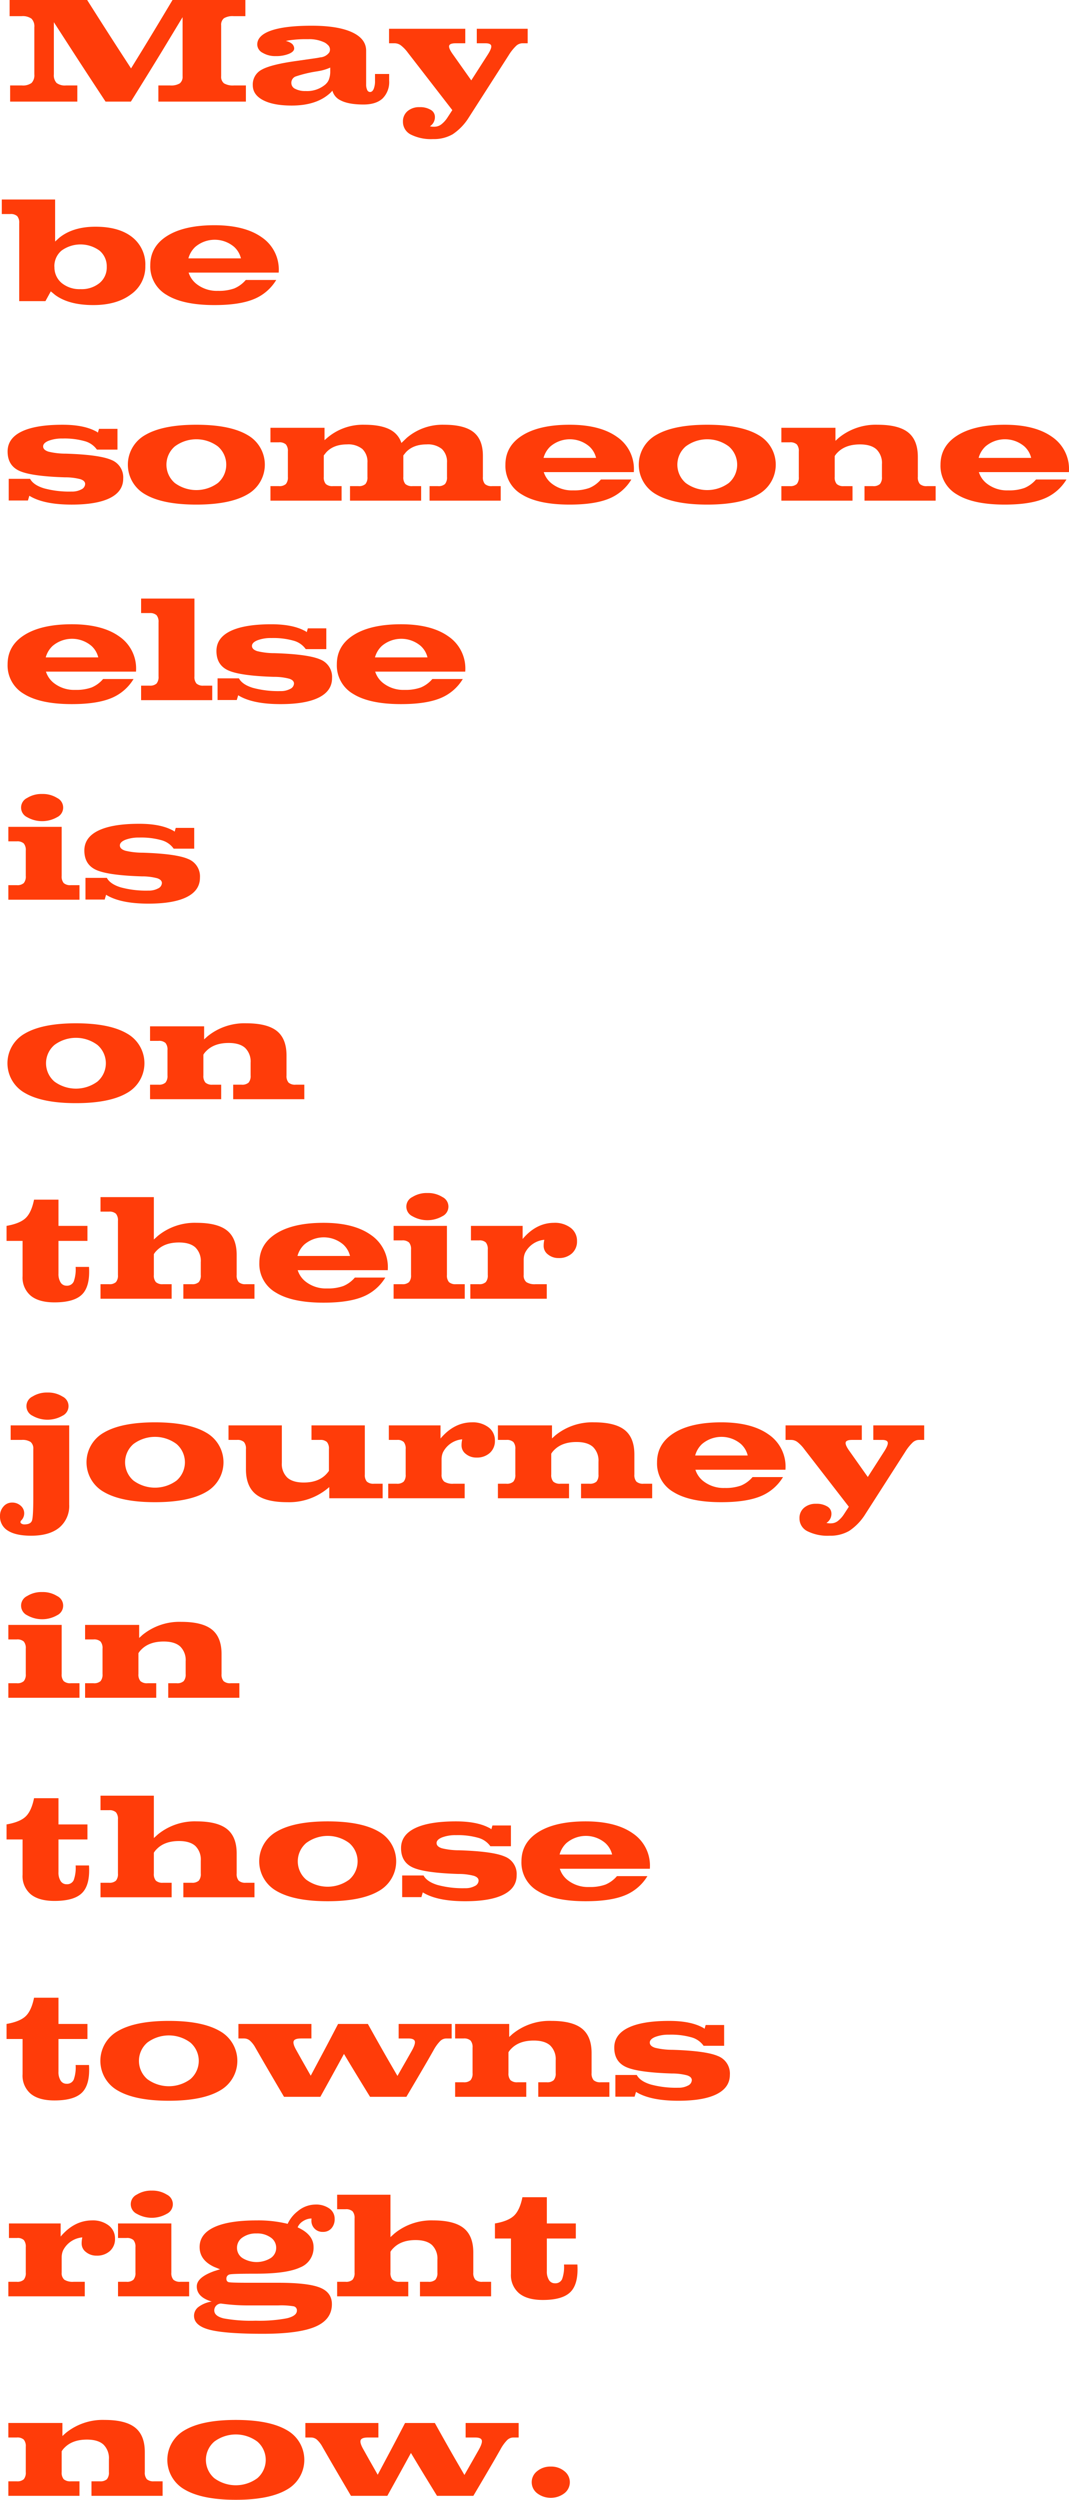 <svg id="レイヤー_1" data-name="レイヤー 1" xmlns="http://www.w3.org/2000/svg" viewBox="0 0 364.373 851.979"><defs><style>.cls-1{fill:#ff3c09;}</style></defs><title>txt_06</title><path class="cls-1" d="M135.395-29.547a3.851,3.851,0,0,0,.927,2.933,4.695,4.695,0,0,0,3.187.851h3.885v5.51H120.49v-5.51H124.502a4.946,4.946,0,0,0,3.288-.851,3.788,3.788,0,0,0,.952-2.933V-45.594a3.731,3.731,0,0,0-.978-2.933,5.158,5.158,0,0,0-3.364-.851H120.312v-5.51h26.432q6.381,10.08,11.085,17.342l3.89,5.992h-.028l3.658-5.941q4.446-7.261,10.493-17.393h24.832v5.51h-4.012a5.681,5.681,0,0,0-3.288.711,2.851,2.851,0,0,0-.952,2.438v17.316a2.815,2.815,0,0,0,.978,2.438,5.928,5.928,0,0,0,3.364.711h4.088v5.51h-29.834v-5.51h4.012a5.677,5.677,0,0,0,3.288-.711,2.85,2.85,0,0,0,.952-2.438v-20.084H179.249L172.325-37.545q-4.438,7.288-10.677,17.291h-8.633q-6.574-9.979-11.271-17.24l-6.346-9.826h-.005Z" transform="translate(-117.037 54.887)"/><path class="cls-1" d="M216.449-18.909q-6.221,0-9.737-1.841-3.517-1.841-3.517-5.116a5.672,5.672,0,0,1,3.06-5.281q3.059-1.726,11.489-2.92l7.389-1.066,1.092-.203a4.132,4.132,0,0,0,3.047-1.688,2.101,2.101,0,0,0-.584-2.628,4.05,4.05,0,0,0-1.143-.812,12.008,12.008,0,0,0-5.535-1.066,38.825,38.825,0,0,0-6.881.457l-.686.178a4.278,4.278,0,0,1,1.727.66,2.203,2.203,0,0,1,1.143,1.854q0,1.092-1.828,1.854a11.629,11.629,0,0,1-4.469.762,8.341,8.341,0,0,1-4.469-1.13,3.259,3.259,0,0,1-1.828-2.78q0-3.148,4.735-4.799,4.734-1.65,13.825-1.65,8.912,0,13.736,2.222,4.824,2.222,4.824,6.31V-26.145a4.273,4.273,0,0,0,.355,1.917,1.075,1.075,0,0,0,.965.698q.787,0,1.244-1.028a7.125,7.125,0,0,0,.457-2.831v-2.285h4.824v2.285a7.85,7.85,0,0,1-2.234,6.056q-2.235,2.069-6.525,2.069-5.256,0-7.998-1.523a5.087,5.087,0,0,1-2.59-3.199,9.134,9.134,0,0,1-1.422,1.371Q224.371-18.909,216.449-18.909Zm13.152-11.426v-1.523a15.724,15.724,0,0,1-3.656,1.143l-.863.152a42.882,42.882,0,0,0-7.338,1.765,2.302,2.302,0,0,0-1.396,2.272,2.185,2.185,0,0,0,1.333,1.93,7.256,7.256,0,0,0,3.517.736A9.619,9.619,0,0,0,228.002-26.145l.457-.482a4.011,4.011,0,0,0,.812-1.574A7.357,7.357,0,0,0,229.602-30.334Z" transform="translate(-117.037 54.887)"/><path class="cls-1" d="M290.419-36.047,276.835-14.846A18.775,18.775,0,0,1,271.346-9.133,12.736,12.736,0,0,1,264.667-7.483a15.349,15.349,0,0,1-7.604-1.548,4.832,4.832,0,0,1-2.679-4.389,4.523,4.523,0,0,1,1.562-3.59,6.061,6.061,0,0,1,4.126-1.358,6.926,6.926,0,0,1,3.771.914,2.757,2.757,0,0,1,1.435,2.41,3.656,3.656,0,0,1-1.447,3.019l-.254.178a5.412,5.412,0,0,0,1.498.152,3.931,3.931,0,0,0,2.298-.736,9.342,9.342,0,0,0,2.196-2.41l1.636-2.512v-.007l-15.188-19.627a12.352,12.352,0,0,0-2.349-2.438,3.574,3.574,0,0,0-2.095-.711H249.642v-4.951h25.99v4.951h-3.326q-2.005,0-2.184.889-.177.889,1.396,3.047l6.157,8.709h-.006l5.384-8.404q1.548-2.336,1.435-3.288-.114-.952-1.942-.952h-2.996v-4.951h17.344v4.951h-1.879a3.173,3.173,0,0,0-2.082.914A16.092,16.092,0,0,0,290.419-36.047Z" transform="translate(-117.037 54.887)"/><path class="cls-1" d="M123.588,21.212a3.466,3.466,0,0,0-.686-2.438,3.245,3.245,0,0,0-2.387-.711h-2.869V13.113h18.18V27.433l1.422-1.295q4.671-3.757,12.34-3.758,7.998,0,12.492,3.542a11.825,11.825,0,0,1,4.494,9.839,11.52,11.52,0,0,1-4.875,9.661q-4.875,3.669-12.873,3.669-8.303,0-13-3.453l-1.473-1.219-1.828,3.326h-8.938Zm20.922,22.445a9.641,9.641,0,0,0,6.462-2.082,6.871,6.871,0,0,0,2.45-5.51,6.933,6.933,0,0,0-2.463-5.535,11.007,11.007,0,0,0-12.937-.013,6.909,6.909,0,0,0-2.45,5.522h.025a6.933,6.933,0,0,0,2.463,5.535A9.59,9.59,0,0,0,144.51,43.658Z" transform="translate(-117.037 54.887)"/><path class="cls-1" d="M190.145,49.091q-10.715,0-16.301-3.466a11.19,11.19,0,0,1-5.586-10.118q0-6.398,5.802-10.017,5.801-3.618,16.085-3.618,10.308,0,16.11,4.113a13.228,13.228,0,0,1,5.802,11.426l-.025.609H181.334a8.014,8.014,0,0,0,2.564,3.783,11.153,11.153,0,0,0,7.439,2.438,15.436,15.436,0,0,0,5.548-.825,10.411,10.411,0,0,0,3.923-2.882h10.385a15.915,15.915,0,0,1-7.719,6.563Q198.573,49.092,190.145,49.091Zm9.014-15.92a7.739,7.739,0,0,0-2.311-3.91,10.221,10.221,0,0,0-13.279.025,8.356,8.356,0,0,0-2.311,3.885Z" transform="translate(-117.037 54.887)"/><path class="cls-1" d="M150.07,98.353a7.473,7.473,0,0,0-4.113-2.869,25.505,25.505,0,0,0-7.617-.914,12.656,12.656,0,0,0-4.723.762q-1.879.762-1.879,1.93,0,1.194,1.803,1.777a24.749,24.749,0,0,0,5.916.686q11.426.356,15.514,2.133a6.369,6.369,0,0,1,4.062,6.373q0,4.342-4.481,6.602-4.481,2.26-13.089,2.26-8.227,0-12.975-2.234a12.64,12.64,0,0,1-1.447-.787l-.482,1.625h-6.551v-7.389h7.287q1.143,2.133,4.748,3.237a32.992,32.992,0,0,0,9.42,1.104,6.63,6.63,0,0,0,3.288-.736,2.129,2.129,0,0,0,1.308-1.828q0-1.118-1.6-1.65a20.1,20.1,0,0,0-5.256-.635q-11.426-.356-15.514-2.184-4.062-1.828-4.062-6.627,0-4.469,4.773-6.792,4.774-2.323,13.939-2.323,7.059,0,11.172,2.133a3.078,3.078,0,0,1,.889.559l.381-1.295h6.297v7.084Z" transform="translate(-117.037 54.887)"/><path class="cls-1" d="M166.569,113.625a11.607,11.607,0,0,1,0-20.274q5.953-3.479,17.38-3.479,11.451,0,17.405,3.479a11.607,11.607,0,0,1,0,20.274q-5.955,3.466-17.405,3.466Q172.523,117.091,166.569,113.625ZM191.3,109.728a8.23,8.23,0,0,0,0-12.467,12.264,12.264,0,0,0-14.676,0,8.23,8.23,0,0,0,0,12.467,12.367,12.367,0,0,0,14.676,0Z" transform="translate(-117.037 54.887)"/><path class="cls-1" d="M215.161,107.646V99.013a3.466,3.466,0,0,0-.686-2.438,3.245,3.245,0,0,0-2.387-.711h-2.869V90.914h18.434v4.215l.914-.787a18.73,18.73,0,0,1,12.721-4.469q6.88,0,10.055,2.539a7.695,7.695,0,0,1,2.514,3.682l1.828-1.752a18.73,18.73,0,0,1,12.721-4.469q6.88,0,10.055,2.539,3.173,2.539,3.174,8.049V107.646a3.421,3.421,0,0,0,.698,2.438,3.334,3.334,0,0,0,2.425.711h2.945v4.951H263.454v-4.951h2.869a3.245,3.245,0,0,0,2.387-.711,3.466,3.466,0,0,0,.686-2.438v-4.799a6.012,6.012,0,0,0-1.739-4.71,7.6,7.6,0,0,0-5.218-1.562q-4.622,0-7.109,2.742l-.812,1.016v7.312a3.421,3.421,0,0,0,.698,2.438,3.334,3.334,0,0,0,2.425.711H260.585v4.951H236.337v-4.951h2.869a3.245,3.245,0,0,0,2.387-.711,3.466,3.466,0,0,0,.686-2.438v-4.799a6.012,6.012,0,0,0-1.739-4.71,7.6,7.6,0,0,0-5.218-1.562q-4.622,0-7.109,2.742l-.812,1.016v7.312a3.421,3.421,0,0,0,.698,2.438,3.334,3.334,0,0,0,2.425.711h2.945v4.951h-24.248v-4.951h2.869a3.245,3.245,0,0,0,2.387-.711A3.466,3.466,0,0,0,215.161,107.646Z" transform="translate(-117.037 54.887)"/><path class="cls-1" d="M311.195,117.091q-10.715,0-16.301-3.466a11.191,11.191,0,0,1-5.586-10.118q0-6.398,5.802-10.017,5.802-3.618,16.085-3.618,10.308,0,16.11,4.113a13.226,13.226,0,0,1,5.802,11.426l-.025.609H302.385a8.021,8.021,0,0,0,2.564,3.783,11.153,11.153,0,0,0,7.439,2.438,15.436,15.436,0,0,0,5.548-.825,10.412,10.412,0,0,0,3.923-2.882h10.385a15.915,15.915,0,0,1-7.719,6.563Q319.625,117.092,311.195,117.091Zm9.014-15.92a7.732,7.732,0,0,0-2.311-3.91,10.221,10.221,0,0,0-13.279.025,8.356,8.356,0,0,0-2.311,3.885Z" transform="translate(-117.037 54.887)"/><path class="cls-1" d="M340.719,113.625a11.607,11.607,0,0,1,0-20.274q5.955-3.479,17.38-3.479,11.451,0,17.405,3.479a11.607,11.607,0,0,1,0,20.274q-5.955,3.466-17.405,3.466Q346.673,117.091,340.719,113.625Zm24.73-3.897a8.23,8.23,0,0,0,0-12.467,12.264,12.264,0,0,0-14.676,0,8.23,8.23,0,0,0,0,12.467,12.367,12.367,0,0,0,14.676,0Z" transform="translate(-117.037 54.887)"/><path class="cls-1" d="M389.312,107.646V99.013a3.466,3.466,0,0,0-.686-2.438,3.245,3.245,0,0,0-2.387-.711h-2.869V90.914h18.434v4.443l1.117-1.016a19.931,19.931,0,0,1,13.254-4.469q7.134,0,10.423,2.628,3.287,2.628,3.288,8.341V107.646a3.421,3.421,0,0,0,.698,2.438,3.334,3.334,0,0,0,2.425.711h2.945v4.951h-24.248v-4.951h2.869a3.245,3.245,0,0,0,2.387-.711,3.466,3.466,0,0,0,.686-2.438v-4.316a6.49,6.49,0,0,0-1.866-5.065q-1.866-1.689-5.624-1.688-4.926,0-7.617,2.742a6.009,6.009,0,0,0-.99,1.244v7.084a3.421,3.421,0,0,0,.698,2.438,3.334,3.334,0,0,0,2.425.711h2.945v4.951h-24.248v-4.951h2.869a3.245,3.245,0,0,0,2.387-.711A3.466,3.466,0,0,0,389.312,107.646Z" transform="translate(-117.037 54.887)"/><path class="cls-1" d="M459.498,117.091q-10.715,0-16.301-3.466a11.19,11.19,0,0,1-5.586-10.118q0-6.398,5.802-10.017,5.801-3.618,16.085-3.618,10.308,0,16.11,4.113a13.228,13.228,0,0,1,5.802,11.426l-.025.609H450.688a8.014,8.014,0,0,0,2.564,3.783,11.153,11.153,0,0,0,7.439,2.438,15.436,15.436,0,0,0,5.548-.825,10.412,10.412,0,0,0,3.923-2.882h10.385a15.915,15.915,0,0,1-7.719,6.563Q467.927,117.092,459.498,117.091Zm9.014-15.92a7.739,7.739,0,0,0-2.311-3.91,10.221,10.221,0,0,0-13.279.025,8.356,8.356,0,0,0-2.311,3.885Z" transform="translate(-117.037 54.887)"/><path class="cls-1" d="M141.514,185.091q-10.715,0-16.301-3.466a11.191,11.191,0,0,1-5.586-10.118q0-6.398,5.802-10.017,5.802-3.618,16.085-3.618,10.308,0,16.11,4.113a13.226,13.226,0,0,1,5.802,11.426l-.025.609H132.703a8.021,8.021,0,0,0,2.564,3.783,11.153,11.153,0,0,0,7.439,2.438,15.436,15.436,0,0,0,5.548-.825,10.411,10.411,0,0,0,3.923-2.882H162.562a15.915,15.915,0,0,1-7.719,6.563Q149.944,185.092,141.514,185.091Zm9.014-15.92a7.732,7.732,0,0,0-2.311-3.91,10.221,10.221,0,0,0-13.279.025,8.356,8.356,0,0,0-2.311,3.885Z" transform="translate(-117.037 54.887)"/><path class="cls-1" d="M171.076,175.646V157.212a3.466,3.466,0,0,0-.686-2.438,3.245,3.245,0,0,0-2.387-.711h-2.869v-4.951h18.18V175.646a3.421,3.421,0,0,0,.698,2.438,3.334,3.334,0,0,0,2.425.711h2.945v4.951h-24.248v-4.951h2.869a3.245,3.245,0,0,0,2.387-.711A3.466,3.466,0,0,0,171.076,175.646Z" transform="translate(-117.037 54.887)"/><path class="cls-1" d="M221.255,166.353a7.473,7.473,0,0,0-4.113-2.869,25.505,25.505,0,0,0-7.617-.914,12.649,12.649,0,0,0-4.723.762q-1.879.762-1.879,1.93,0,1.194,1.803,1.777a24.742,24.742,0,0,0,5.916.686q11.426.356,15.514,2.133a6.369,6.369,0,0,1,4.062,6.373q0,4.342-4.481,6.602-4.482,2.26-13.089,2.26-8.227,0-12.975-2.234a12.64,12.64,0,0,1-1.447-.787l-.482,1.625h-6.551v-7.389h7.287q1.143,2.133,4.748,3.237a32.988,32.988,0,0,0,9.42,1.104,6.63,6.63,0,0,0,3.288-.736,2.13,2.13,0,0,0,1.308-1.828q0-1.118-1.6-1.65a20.1,20.1,0,0,0-5.256-.635q-11.426-.356-15.514-2.184-4.063-1.828-4.062-6.627,0-4.469,4.773-6.792,4.772-2.323,13.939-2.323,7.058,0,11.172,2.133a3.078,3.078,0,0,1,.889.559l.381-1.295h6.297v7.084Z" transform="translate(-117.037 54.887)"/><path class="cls-1" d="M253.736,185.091q-10.715,0-16.301-3.466a11.191,11.191,0,0,1-5.586-10.118q0-6.398,5.802-10.017,5.802-3.618,16.085-3.618,10.308,0,16.11,4.113a13.226,13.226,0,0,1,5.802,11.426l-.025.609H244.926a8.021,8.021,0,0,0,2.564,3.783,11.153,11.153,0,0,0,7.439,2.438,15.436,15.436,0,0,0,5.548-.825,10.412,10.412,0,0,0,3.923-2.882h10.385a15.915,15.915,0,0,1-7.719,6.563Q262.166,185.092,253.736,185.091ZM262.75,169.171a7.732,7.732,0,0,0-2.311-3.91,10.221,10.221,0,0,0-13.279.025,8.356,8.356,0,0,0-2.311,3.885Z" transform="translate(-117.037 54.887)"/><path class="cls-1" d="M125.822,243.646v-8.633a3.466,3.466,0,0,0-.686-2.438,3.245,3.245,0,0,0-2.387-.711h-2.869v-4.951h18.18V243.646a3.421,3.421,0,0,0,.698,2.438,3.335,3.335,0,0,0,2.425.711h2.945v4.951h-24.248v-4.951H122.75a3.245,3.245,0,0,0,2.387-.711A3.466,3.466,0,0,0,125.822,243.646Zm5.573-27.93a9.185,9.185,0,0,1,5.087,1.346,3.634,3.634,0,0,1,0,6.576,10.287,10.287,0,0,1-10.174,0,3.634,3.634,0,0,1,0-6.576A9.185,9.185,0,0,1,131.396,215.716Z" transform="translate(-117.037 54.887)"/><path class="cls-1" d="M176.23,234.353a7.473,7.473,0,0,0-4.113-2.869,25.505,25.505,0,0,0-7.617-.914,12.649,12.649,0,0,0-4.723.762q-1.879.762-1.879,1.93,0,1.194,1.803,1.777a24.742,24.742,0,0,0,5.916.686q11.426.356,15.514,2.133a6.369,6.369,0,0,1,4.062,6.373q0,4.342-4.481,6.602-4.482,2.26-13.089,2.26-8.227,0-12.975-2.234a12.64,12.64,0,0,1-1.447-.787l-.482,1.625H146.168v-7.389h7.287q1.143,2.133,4.748,3.237a32.988,32.988,0,0,0,9.42,1.104,6.63,6.63,0,0,0,3.288-.736,2.13,2.13,0,0,0,1.308-1.828q0-1.118-1.6-1.65a20.1,20.1,0,0,0-5.256-.635q-11.426-.356-15.514-2.184-4.063-1.828-4.062-6.627,0-4.469,4.773-6.792,4.772-2.323,13.939-2.323,7.058,0,11.172,2.133a3.079,3.079,0,0,1,.889.559l.381-1.295h6.297v7.084Z" transform="translate(-117.037 54.887)"/><path class="cls-1" d="M125.53,317.625a11.607,11.607,0,0,1,0-20.274q5.955-3.479,17.38-3.479,11.451,0,17.405,3.479a11.607,11.607,0,0,1,0,20.274q-5.955,3.466-17.405,3.466Q131.484,321.091,125.53,317.625Zm24.73-3.897a8.23,8.23,0,0,0,0-12.467,12.264,12.264,0,0,0-14.676,0,8.23,8.23,0,0,0,0,12.467,12.367,12.367,0,0,0,14.676,0Z" transform="translate(-117.037 54.887)"/><path class="cls-1" d="M174.123,311.646v-8.633a3.466,3.466,0,0,0-.686-2.438,3.245,3.245,0,0,0-2.387-.711h-2.869v-4.951h18.434v4.443l1.117-1.016a19.931,19.931,0,0,1,13.254-4.469q7.134,0,10.423,2.628,3.287,2.628,3.288,8.341V311.646a3.421,3.421,0,0,0,.698,2.438,3.334,3.334,0,0,0,2.425.711h2.945v4.951h-24.248v-4.951h2.869a3.245,3.245,0,0,0,2.387-.711,3.466,3.466,0,0,0,.686-2.438v-4.316a6.49,6.49,0,0,0-1.866-5.065q-1.866-1.689-5.624-1.688-4.926,0-7.617,2.742a6.01,6.01,0,0,0-.99,1.244v7.084a3.421,3.421,0,0,0,.698,2.438,3.334,3.334,0,0,0,2.425.711h2.945v4.951H168.182v-4.951h2.869a3.245,3.245,0,0,0,2.387-.711A3.466,3.466,0,0,0,174.123,311.646Z" transform="translate(-117.037 54.887)"/><path class="cls-1" d="M124.73,380.052V368.042h-5.459v-5.129q4.545-.787,6.513-2.666t2.856-6.271h8.328v8.938h9.877v5.129h-9.877v11.121a5.402,5.402,0,0,0,.736,3.047,2.323,2.323,0,0,0,2.031,1.092,2.471,2.471,0,0,0,2.438-1.435,12.205,12.205,0,0,0,.635-4.964h4.57q.406,6.526-2.298,9.306-2.704,2.78-9.483,2.78-5.332,0-8.1-2.285A8.087,8.087,0,0,1,124.73,380.052Z" transform="translate(-117.037 54.887)"/><path class="cls-1" d="M157.238,379.646V361.212a3.466,3.466,0,0,0-.686-2.438,3.245,3.245,0,0,0-2.387-.711h-2.869v-4.951h18.18v14.447l1.346-1.219a19.855,19.855,0,0,1,13.203-4.469q7.109,0,10.397,2.628,3.287,2.628,3.288,8.315V379.646a3.421,3.421,0,0,0,.698,2.438,3.334,3.334,0,0,0,2.425.711h2.945v4.951H179.531v-4.951h2.869a3.245,3.245,0,0,0,2.387-.711,3.466,3.466,0,0,0,.686-2.438v-4.367a6.439,6.439,0,0,0-1.854-5.027q-1.854-1.676-5.586-1.676-4.901,0-7.566,2.742a6.009,6.009,0,0,0-.99,1.244v7.084a3.421,3.421,0,0,0,.698,2.438,3.334,3.334,0,0,0,2.425.711h2.945v4.951h-24.248v-4.951H154.166a3.245,3.245,0,0,0,2.387-.711A3.466,3.466,0,0,0,157.238,379.646Z" transform="translate(-117.037 54.887)"/><path class="cls-1" d="M227.323,389.091q-10.715,0-16.301-3.466a11.19,11.19,0,0,1-5.586-10.118q0-6.398,5.802-10.017,5.801-3.618,16.085-3.618,10.308,0,16.11,4.113a13.228,13.228,0,0,1,5.802,11.426l-.025.609H218.513a8.014,8.014,0,0,0,2.564,3.783,11.153,11.153,0,0,0,7.439,2.438,15.436,15.436,0,0,0,5.548-.825,10.411,10.411,0,0,0,3.923-2.882h10.385a15.915,15.915,0,0,1-7.719,6.563Q235.752,389.092,227.323,389.091Zm9.014-15.92a7.739,7.739,0,0,0-2.311-3.91,10.221,10.221,0,0,0-13.279.025,8.356,8.356,0,0,0-2.311,3.885Z" transform="translate(-117.037 54.887)"/><path class="cls-1" d="M257.139,379.646v-8.633a3.466,3.466,0,0,0-.686-2.438,3.245,3.245,0,0,0-2.387-.711h-2.869v-4.951H269.377V379.646a3.421,3.421,0,0,0,.698,2.438,3.335,3.335,0,0,0,2.425.711h2.945v4.951h-24.248v-4.951h2.869a3.245,3.245,0,0,0,2.387-.711A3.466,3.466,0,0,0,257.139,379.646Zm5.573-27.93a9.185,9.185,0,0,1,5.087,1.346,3.634,3.634,0,0,1,0,6.576,10.287,10.287,0,0,1-10.174,0,3.634,3.634,0,0,1,0-6.576A9.185,9.185,0,0,1,262.712,351.716Z" transform="translate(-117.037 54.887)"/><path class="cls-1" d="M283.298,379.646v-8.633a3.558,3.558,0,0,0-.66-2.438,3.029,3.029,0,0,0-2.285-.711h-2.793v-4.951h17.621v4.469q4.622-5.484,10.689-5.51a8.879,8.879,0,0,1,5.688,1.714,5.503,5.503,0,0,1,2.158,4.532,5.403,5.403,0,0,1-1.727,4.177,6.491,6.491,0,0,1-4.57,1.587,5.534,5.534,0,0,1-3.58-1.206,3.599,3.599,0,0,1-1.498-2.882,9.05,9.05,0,0,1,.229-2.133,8.155,8.155,0,0,0-6.322,4.012,4.584,4.584,0,0,0-.521,1.27,6.064,6.064,0,0,0-.19,1.523V379.646a2.909,2.909,0,0,0,.914,2.438,5.263,5.263,0,0,0,3.148.711h3.809v4.951H277.356v-4.951h2.869a3.245,3.245,0,0,0,2.387-.711A3.466,3.466,0,0,0,283.298,379.646Z" transform="translate(-117.037 54.887)"/><path class="cls-1" d="M128.387,439.013a2.931,2.931,0,0,0-.901-2.438,5.089,5.089,0,0,0-3.085-.711H120.668v-4.951h19.957v26.965a9.599,9.599,0,0,1-3.377,7.871q-3.376,2.767-9.598,2.768-5.205,0-7.909-1.714a5.549,5.549,0,0,1-2.704-4.989,4.719,4.719,0,0,1,1.193-3.263,3.771,3.771,0,0,1,2.92-1.333,4.271,4.271,0,0,1,2.933,1.066,3.36,3.36,0,0,1,1.206,2.615,3.415,3.415,0,0,1-1.041,2.438.748.748,0,0,0-.229.47.528.528,0,0,0,.152.444,1.674,1.674,0,0,0,1.193.406q2.158,0,2.59-1.346.432-1.346.432-7.947Zm4.837-19.297a9.185,9.185,0,0,1,5.087,1.346,3.634,3.634,0,0,1,0,6.576,10.287,10.287,0,0,1-10.174,0,3.634,3.634,0,0,1,0-6.576A9.185,9.185,0,0,1,133.224,419.716Z" transform="translate(-117.037 54.887)"/><path class="cls-1" d="M152.478,453.625a11.607,11.607,0,0,1,0-20.274q5.953-3.479,17.38-3.479,11.451,0,17.405,3.479a11.607,11.607,0,0,1,0,20.274q-5.955,3.466-17.405,3.466Q158.432,457.091,152.478,453.625ZM177.208,449.728a8.23,8.23,0,0,0,0-12.467,12.264,12.264,0,0,0-14.676,0,8.23,8.23,0,0,0,0,12.467,12.367,12.367,0,0,0,14.676,0Z" transform="translate(-117.037 54.887)"/><path class="cls-1" d="M213.104,430.914v12.746a6.448,6.448,0,0,0,1.866,5.053q1.866,1.676,5.599,1.676,4.925,0,7.617-2.793a10.391,10.391,0,0,0,.965-1.168v-7.414a3.466,3.466,0,0,0-.686-2.438,3.245,3.245,0,0,0-2.387-.711H223.21v-4.951h18.18V447.646a3.421,3.421,0,0,0,.698,2.438,3.334,3.334,0,0,0,2.425.711H247.458v4.951H229.278V451.937l-.736.609a20.615,20.615,0,0,1-13.609,4.545q-7.312,0-10.689-2.704-3.378-2.704-3.377-8.544v-6.83a3.466,3.466,0,0,0-.686-2.438,3.245,3.245,0,0,0-2.387-.711H194.925v-4.951h18.18Z" transform="translate(-117.037 54.887)"/><path class="cls-1" d="M255.311,447.646v-8.633a3.558,3.558,0,0,0-.66-2.438,3.029,3.029,0,0,0-2.285-.711h-2.793v-4.951h17.621v4.469q4.622-5.484,10.689-5.51a8.879,8.879,0,0,1,5.688,1.714,5.503,5.503,0,0,1,2.158,4.532,5.403,5.403,0,0,1-1.727,4.177,6.491,6.491,0,0,1-4.57,1.587,5.534,5.534,0,0,1-3.58-1.206,3.599,3.599,0,0,1-1.498-2.882,9.051,9.051,0,0,1,.229-2.133,8.155,8.155,0,0,0-6.322,4.012,4.584,4.584,0,0,0-.521,1.27,6.063,6.063,0,0,0-.19,1.523V447.646a2.909,2.909,0,0,0,.914,2.438,5.263,5.263,0,0,0,3.148.711h3.809v4.951H249.369v-4.951h2.869a3.245,3.245,0,0,0,2.387-.711A3.466,3.466,0,0,0,255.311,447.646Z" transform="translate(-117.037 54.887)"/><path class="cls-1" d="M292.692,447.646v-8.633a3.466,3.466,0,0,0-.686-2.438,3.245,3.245,0,0,0-2.387-.711H286.751v-4.951h18.434v4.443l1.117-1.016a19.931,19.931,0,0,1,13.254-4.469q7.135,0,10.423,2.628,3.289,2.628,3.288,8.341V447.646a3.421,3.421,0,0,0,.698,2.438,3.335,3.335,0,0,0,2.425.711H339.335v4.951H315.087v-4.951h2.869a3.245,3.245,0,0,0,2.387-.711,3.466,3.466,0,0,0,.686-2.438v-4.316a6.49,6.49,0,0,0-1.866-5.065q-1.866-1.689-5.624-1.688-4.926,0-7.617,2.742a6.075,6.075,0,0,0-.99,1.244v7.084a3.421,3.421,0,0,0,.698,2.438,3.335,3.335,0,0,0,2.425.711H310.999v4.951H286.751v-4.951h2.869a3.245,3.245,0,0,0,2.387-.711A3.466,3.466,0,0,0,292.692,447.646Z" transform="translate(-117.037 54.887)"/><path class="cls-1" d="M362.88,457.091q-10.715,0-16.301-3.466a11.19,11.19,0,0,1-5.586-10.118q0-6.398,5.802-10.017,5.801-3.618,16.085-3.618,10.308,0,16.11,4.113a13.228,13.228,0,0,1,5.802,11.426l-.025.609H354.069a8.014,8.014,0,0,0,2.564,3.783,11.153,11.153,0,0,0,7.439,2.438,15.436,15.436,0,0,0,5.548-.825,10.412,10.412,0,0,0,3.923-2.882h10.385a15.915,15.915,0,0,1-7.719,6.563Q371.309,457.092,362.88,457.091Zm9.014-15.92a7.739,7.739,0,0,0-2.311-3.91,10.221,10.221,0,0,0-13.279.025,8.356,8.356,0,0,0-2.311,3.885Z" transform="translate(-117.037 54.887)"/><path class="cls-1" d="M425.576,439.953l-13.584,21.201a18.775,18.775,0,0,1-5.489,5.713,12.731,12.731,0,0,1-6.679,1.65,15.354,15.354,0,0,1-7.604-1.548,4.832,4.832,0,0,1-2.679-4.39,4.524,4.524,0,0,1,1.562-3.59,6.059,6.059,0,0,1,4.126-1.358,6.931,6.931,0,0,1,3.771.914,2.759,2.759,0,0,1,1.435,2.411,3.655,3.655,0,0,1-1.447,3.019l-.254.178a5.449,5.449,0,0,0,1.498.152,3.934,3.934,0,0,0,2.298-.735,9.356,9.356,0,0,0,2.196-2.411l1.636-2.512v-.007l-15.188-19.627a12.325,12.325,0,0,0-2.349-2.438,3.574,3.574,0,0,0-2.095-.711h-1.93v-4.951h25.99v4.951h-3.326q-2.005,0-2.184.889-.177.889,1.396,3.047l6.157,8.709h-.006l5.384-8.404q1.548-2.336,1.435-3.288-.114-.952-1.942-.952H414.707v-4.951h17.344v4.951h-1.879a3.173,3.173,0,0,0-2.082.914A16.078,16.078,0,0,0,425.576,439.953Z" transform="translate(-117.037 54.887)"/><path class="cls-1" d="M125.822,515.646v-8.633a3.466,3.466,0,0,0-.686-2.438,3.245,3.245,0,0,0-2.387-.711h-2.869v-4.952h18.18v16.733a3.421,3.421,0,0,0,.698,2.438,3.335,3.335,0,0,0,2.425.711h2.945v4.951h-24.248v-4.951H122.75a3.245,3.245,0,0,0,2.387-.711A3.466,3.466,0,0,0,125.822,515.646Zm5.573-27.93a9.185,9.185,0,0,1,5.087,1.346,3.634,3.634,0,0,1,0,6.576,10.287,10.287,0,0,1-10.174,0,3.634,3.634,0,0,1,0-6.576A9.185,9.185,0,0,1,131.396,487.716Z" transform="translate(-117.037 54.887)"/><path class="cls-1" d="M151.982,515.646v-8.633a3.466,3.466,0,0,0-.686-2.438,3.245,3.245,0,0,0-2.387-.711H146.041v-4.952h18.434v4.444l1.117-1.016a19.928,19.928,0,0,1,13.254-4.469q7.134,0,10.423,2.628,3.287,2.629,3.288,8.341v6.805a3.421,3.421,0,0,0,.698,2.438,3.334,3.334,0,0,0,2.425.711H198.625v4.951H174.377v-4.951h2.869a3.245,3.245,0,0,0,2.387-.711,3.466,3.466,0,0,0,.686-2.438v-4.316a6.49,6.49,0,0,0-1.866-5.065q-1.866-1.689-5.624-1.688-4.926,0-7.617,2.742a6.009,6.009,0,0,0-.99,1.244v7.084a3.421,3.421,0,0,0,.698,2.438,3.334,3.334,0,0,0,2.425.711h2.945v4.951H146.041v-4.951h2.869a3.245,3.245,0,0,0,2.387-.711A3.466,3.466,0,0,0,151.982,515.646Z" transform="translate(-117.037 54.887)"/><path class="cls-1" d="M124.73,584.053V572.043h-5.459v-5.129q4.545-.787,6.513-2.666t2.856-6.271h8.328v8.938h9.877V572.043h-9.877v11.121a5.402,5.402,0,0,0,.736,3.047,2.323,2.323,0,0,0,2.031,1.092,2.471,2.471,0,0,0,2.438-1.435,12.205,12.205,0,0,0,.635-4.964h4.57q.406,6.526-2.298,9.306-2.704,2.78-9.483,2.78-5.332,0-8.1-2.285A8.087,8.087,0,0,1,124.73,584.053Z" transform="translate(-117.037 54.887)"/><path class="cls-1" d="M157.238,583.646V565.213a3.466,3.466,0,0,0-.686-2.438,3.245,3.245,0,0,0-2.387-.711h-2.869v-4.951h18.18v14.447l1.346-1.219a19.855,19.855,0,0,1,13.203-4.469q7.109,0,10.397,2.628,3.287,2.628,3.288,8.315v6.83a3.421,3.421,0,0,0,.698,2.438,3.334,3.334,0,0,0,2.425.711h2.945v4.951H179.531v-4.951h2.869a3.245,3.245,0,0,0,2.387-.711,3.466,3.466,0,0,0,.686-2.438V579.279a6.439,6.439,0,0,0-1.854-5.027q-1.854-1.676-5.586-1.676-4.901,0-7.566,2.742a6.009,6.009,0,0,0-.99,1.244v7.084a3.421,3.421,0,0,0,.698,2.438,3.334,3.334,0,0,0,2.425.711h2.945v4.951h-24.248v-4.951H154.166a3.245,3.245,0,0,0,2.387-.711A3.466,3.466,0,0,0,157.238,583.646Z" transform="translate(-117.037 54.887)"/><path class="cls-1" d="M211.34,589.626a11.607,11.607,0,0,1,0-20.274q5.953-3.479,17.38-3.479,11.451,0,17.405,3.479a11.607,11.607,0,0,1,0,20.274q-5.955,3.466-17.405,3.466Q217.294,593.092,211.34,589.626Zm24.73-3.897a8.23,8.23,0,0,0,0-12.467,12.264,12.264,0,0,0-14.676,0,8.23,8.23,0,0,0,0,12.467,12.367,12.367,0,0,0,14.676,0Z" transform="translate(-117.037 54.887)"/><path class="cls-1" d="M284.18,574.354a7.473,7.473,0,0,0-4.113-2.869,25.505,25.505,0,0,0-7.617-.914,12.656,12.656,0,0,0-4.723.762q-1.879.762-1.879,1.93,0,1.194,1.803,1.777a24.75,24.75,0,0,0,5.916.686q11.426.356,15.514,2.133a6.369,6.369,0,0,1,4.062,6.373q0,4.342-4.481,6.602-4.481,2.26-13.089,2.26-8.227,0-12.975-2.234a12.639,12.639,0,0,1-1.447-.787l-.482,1.625h-6.551v-7.389h7.287q1.143,2.133,4.748,3.237a32.993,32.993,0,0,0,9.42,1.104,6.63,6.63,0,0,0,3.288-.736A2.129,2.129,0,0,0,280.168,586.084q0-1.118-1.6-1.65a20.1,20.1,0,0,0-5.256-.635q-11.426-.356-15.514-2.184-4.062-1.828-4.062-6.627,0-4.469,4.773-6.792,4.774-2.323,13.939-2.323,7.059,0,11.172,2.133a3.078,3.078,0,0,1,.889.559l.381-1.295h6.297v7.084Z" transform="translate(-117.037 54.887)"/><path class="cls-1" d="M316.661,593.092q-10.715,0-16.301-3.466a11.191,11.191,0,0,1-5.586-10.118q0-6.398,5.802-10.017,5.802-3.618,16.085-3.618,10.308,0,16.11,4.113a13.226,13.226,0,0,1,5.802,11.426l-.025.609H307.851a8.021,8.021,0,0,0,2.564,3.783,11.153,11.153,0,0,0,7.439,2.438,15.436,15.436,0,0,0,5.548-.825,10.412,10.412,0,0,0,3.923-2.882H337.71a15.915,15.915,0,0,1-7.719,6.563Q325.091,593.092,316.661,593.092Zm9.014-15.92a7.732,7.732,0,0,0-2.311-3.91,10.221,10.221,0,0,0-13.279.025,8.356,8.356,0,0,0-2.311,3.885Z" transform="translate(-117.037 54.887)"/><path class="cls-1" d="M124.73,652.053V640.043h-5.459v-5.129q4.545-.787,6.513-2.666t2.856-6.271h8.328v8.938h9.877V640.043h-9.877v11.121a5.402,5.402,0,0,0,.736,3.047,2.323,2.323,0,0,0,2.031,1.092,2.471,2.471,0,0,0,2.438-1.435,12.205,12.205,0,0,0,.635-4.964h4.57q.406,6.526-2.298,9.306-2.704,2.78-9.483,2.78-5.332,0-8.1-2.285A8.087,8.087,0,0,1,124.73,652.053Z" transform="translate(-117.037 54.887)"/><path class="cls-1" d="M157.2,657.626a11.607,11.607,0,0,1,0-20.274q5.953-3.479,17.38-3.479,11.451,0,17.405,3.479a11.607,11.607,0,0,1,0,20.274q-5.955,3.466-17.405,3.466Q163.154,661.092,157.2,657.626Zm24.73-3.897a8.23,8.23,0,0,0,0-12.467,12.264,12.264,0,0,0-14.676,0,8.23,8.23,0,0,0,0,12.467,12.367,12.367,0,0,0,14.676,0Z" transform="translate(-117.037 54.887)"/><path class="cls-1" d="M213.841,659.746q-4.216-7.16-7.236-12.365l-2.514-4.367a9.167,9.167,0,0,0-1.892-2.438,3.045,3.045,0,0,0-1.968-.711h-1.93v-4.951h24.887v4.951h-3.555q-2.133,0-2.488.889-.356.889.863,3.047l1.989,3.555,2.959,5.205h-.007l2.77-5.205q2.795-5.205,6.555-12.441h10.156q4.037,7.261,7.034,12.467l3.048,5.256h-.007l3.002-5.256,1.857-3.275q1.32-2.336,1.066-3.288-.253-.952-2.209-.952h-3.301v-4.951h18.073v4.951h-1.879a2.999,2.999,0,0,0-2.069.914,14.153,14.153,0,0,0-2.272,3.174l-1.955,3.428q-3.022,5.205-7.262,12.365H243.167q-4.396-7.135-7.521-12.34l-1.372-2.285h.012l-1.22,2.234q-2.846,5.205-6.835,12.391H213.841Z" transform="translate(-117.037 54.887)"/><path class="cls-1" d="M278.111,651.646v-8.633a3.466,3.466,0,0,0-.686-2.438,3.245,3.245,0,0,0-2.387-.711h-2.869v-4.951h18.434v4.443l1.117-1.016a19.931,19.931,0,0,1,13.254-4.469q7.135,0,10.423,2.628,3.289,2.628,3.288,8.341v6.805a3.421,3.421,0,0,0,.698,2.438,3.335,3.335,0,0,0,2.425.711h2.945v4.951H300.506v-4.951H303.375a3.245,3.245,0,0,0,2.387-.711,3.466,3.466,0,0,0,.686-2.438v-4.316a6.49,6.49,0,0,0-1.866-5.065q-1.866-1.689-5.624-1.688-4.926,0-7.617,2.742a6.075,6.075,0,0,0-.99,1.244v7.084a3.421,3.421,0,0,0,.698,2.438,3.335,3.335,0,0,0,2.425.711H296.418v4.951H272.17v-4.951h2.869a3.245,3.245,0,0,0,2.387-.711A3.466,3.466,0,0,0,278.111,651.646Z" transform="translate(-117.037 54.887)"/><path class="cls-1" d="M356.854,642.354a7.473,7.473,0,0,0-4.113-2.869,25.505,25.505,0,0,0-7.617-.914,12.656,12.656,0,0,0-4.723.762q-1.879.762-1.879,1.93,0,1.194,1.803,1.777a24.749,24.749,0,0,0,5.916.686q11.426.356,15.514,2.133a6.369,6.369,0,0,1,4.062,6.373q0,4.342-4.481,6.602-4.481,2.26-13.089,2.26-8.227,0-12.975-2.234a12.64,12.64,0,0,1-1.447-.787l-.482,1.625H326.792v-7.389h7.287q1.143,2.133,4.748,3.237a32.993,32.993,0,0,0,9.42,1.104,6.63,6.63,0,0,0,3.288-.736,2.129,2.129,0,0,0,1.308-1.828q0-1.118-1.6-1.65a20.1,20.1,0,0,0-5.256-.635q-11.426-.356-15.514-2.184-4.062-1.828-4.062-6.627,0-4.469,4.773-6.792,4.774-2.323,13.939-2.323,7.059,0,11.172,2.133a3.078,3.078,0,0,1,.889.559l.381-1.295h6.297v7.084Z" transform="translate(-117.037 54.887)"/><path class="cls-1" d="M125.822,719.646v-8.633a3.558,3.558,0,0,0-.66-2.438,3.029,3.029,0,0,0-2.285-.711h-2.793v-4.951h17.621v4.469q4.622-5.484,10.689-5.51a8.879,8.879,0,0,1,5.688,1.714,5.503,5.503,0,0,1,2.158,4.532,5.403,5.403,0,0,1-1.727,4.177,6.491,6.491,0,0,1-4.57,1.587,5.534,5.534,0,0,1-3.58-1.206,3.599,3.599,0,0,1-1.498-2.882,9.051,9.051,0,0,1,.229-2.133,8.155,8.155,0,0,0-6.322,4.012,4.584,4.584,0,0,0-.52,1.27,6.063,6.063,0,0,0-.19,1.523v5.18a2.909,2.909,0,0,0,.914,2.438,5.263,5.263,0,0,0,3.148.711h3.809v4.951H119.881v-4.951H122.75a3.245,3.245,0,0,0,2.387-.711A3.466,3.466,0,0,0,125.822,719.646Z" transform="translate(-117.037 54.887)"/><path class="cls-1" d="M163.205,719.646v-8.633a3.466,3.466,0,0,0-.686-2.438,3.245,3.245,0,0,0-2.387-.711h-2.869v-4.951h18.18v16.732a3.421,3.421,0,0,0,.698,2.438,3.334,3.334,0,0,0,2.425.711h2.945v4.951H157.264v-4.951h2.869a3.245,3.245,0,0,0,2.387-.711A3.466,3.466,0,0,0,163.205,719.646Zm5.573-27.93a9.187,9.187,0,0,1,5.087,1.346,3.634,3.634,0,0,1,0,6.576,10.289,10.289,0,0,1-10.175,0,3.635,3.635,0,0,1,0-6.576A9.188,9.188,0,0,1,168.778,691.717Z" transform="translate(-117.037 54.887)"/><path class="cls-1" d="M194.214,721.83a1.055,1.055,0,0,0,1.016,1.13q1.015.166,7.109.165h9.598q10.028,0,14.13,1.638,4.1,1.638,4.101,5.649,0,5.256-5.637,7.681-5.637,2.424-17.85,2.425-12.924,0-18.218-1.384-5.294-1.384-5.294-4.761a3.779,3.779,0,0,1,1.562-3.034,10.11,10.11,0,0,1,4.456-1.815l-.711-.229q-4.368-1.548-4.367-4.926,0-3.072,5.916-5.205l2.006-.635-2.006-.812q-4.951-2.31-4.951-6.754,0-4.443,4.951-6.767,4.951-2.323,14.473-2.323a41.877,41.877,0,0,1,10.588,1.168,11.542,11.542,0,0,1,3.479-4.342,9.495,9.495,0,0,1,5.941-2.234,7.844,7.844,0,0,1,4.786,1.346,4.216,4.216,0,0,1,1.815,3.555,4.615,4.615,0,0,1-1.092,3.199,3.669,3.669,0,0,1-2.869,1.219,3.749,3.749,0,0,1-3.961-3.961l.025-.609a5.446,5.446,0,0,0-2.844.889,4.508,4.508,0,0,0-1.879,2.133l.203.102q5.229,2.438,5.23,6.627a7.183,7.183,0,0,1-4.57,6.932q-4.57,2.133-14.854,2.133-7.72,0-9.014.229A1.421,1.421,0,0,0,194.214,721.83Zm-4.139,10.715q0,1.929,3.174,2.717a51.687,51.687,0,0,0,10.918.787,49.577,49.577,0,0,0,10.689-.825q3.376-.825,3.377-2.603a1.384,1.384,0,0,0-1.104-1.473,26.031,26.031,0,0,0-5.192-.305h-9.598a65.2,65.2,0,0,1-9.979-.635,2.341,2.341,0,0,0-2.285,2.336Zm14.422-26.229a7.922,7.922,0,0,0-4.812,1.371,4.201,4.201,0,0,0-1.866,3.529,4.145,4.145,0,0,0,1.866,3.491,9.201,9.201,0,0,0,9.623,0,4.145,4.145,0,0,0,1.866-3.491,4.194,4.194,0,0,0-1.879-3.529A7.868,7.868,0,0,0,204.497,706.316Z" transform="translate(-117.037 54.887)"/><path class="cls-1" d="M237.893,719.646V701.213a3.466,3.466,0,0,0-.686-2.438,3.245,3.245,0,0,0-2.387-.711h-2.869v-4.951h18.18v14.447l1.346-1.219a19.857,19.857,0,0,1,13.203-4.469q7.109,0,10.397,2.628t3.288,8.315v6.83a3.421,3.421,0,0,0,.698,2.438,3.335,3.335,0,0,0,2.425.711h2.945v4.951h-24.248v-4.951h2.869a3.245,3.245,0,0,0,2.387-.711,3.466,3.466,0,0,0,.686-2.438V715.279a6.439,6.439,0,0,0-1.854-5.027q-1.853-1.676-5.586-1.676-4.9,0-7.566,2.742a6.075,6.075,0,0,0-.99,1.244v7.084a3.421,3.421,0,0,0,.698,2.438,3.335,3.335,0,0,0,2.425.711h2.945v4.951H231.951v-4.951h2.869a3.245,3.245,0,0,0,2.387-.711A3.466,3.466,0,0,0,237.893,719.646Z" transform="translate(-117.037 54.887)"/><path class="cls-1" d="M291.194,720.053V708.043h-5.459v-5.129q4.545-.787,6.513-2.666t2.856-6.271h8.328v8.938h9.877V708.043h-9.877v11.121a5.401,5.401,0,0,0,.736,3.047,2.323,2.323,0,0,0,2.031,1.092,2.471,2.471,0,0,0,2.438-1.435,12.205,12.205,0,0,0,.635-4.964h4.57q.406,6.526-2.298,9.306-2.704,2.78-9.483,2.78-5.332,0-8.1-2.285A8.088,8.088,0,0,1,291.194,720.053Z" transform="translate(-117.037 54.887)"/><path class="cls-1" d="M125.822,787.646v-8.633a3.466,3.466,0,0,0-.686-2.438,3.245,3.245,0,0,0-2.387-.711h-2.869v-4.951h18.434v4.443l1.117-1.016a19.931,19.931,0,0,1,13.254-4.469q7.135,0,10.423,2.628,3.289,2.628,3.288,8.341v6.805a3.421,3.421,0,0,0,.698,2.438,3.335,3.335,0,0,0,2.425.711h2.945v4.951h-24.248v-4.951h2.869a3.245,3.245,0,0,0,2.387-.711,3.466,3.466,0,0,0,.686-2.438v-4.316a6.49,6.49,0,0,0-1.866-5.065q-1.866-1.689-5.624-1.688-4.926,0-7.617,2.742a6.074,6.074,0,0,0-.99,1.244v7.084a3.421,3.421,0,0,0,.698,2.438,3.335,3.335,0,0,0,2.425.711h2.945v4.951h-24.248v-4.951H122.75a3.245,3.245,0,0,0,2.387-.711A3.466,3.466,0,0,0,125.822,787.646Z" transform="translate(-117.037 54.887)"/><path class="cls-1" d="M180.026,793.626a11.607,11.607,0,0,1,0-20.274q5.953-3.479,17.38-3.479,11.451,0,17.405,3.479a11.607,11.607,0,0,1,0,20.274q-5.955,3.466-17.405,3.466Q185.98,797.092,180.026,793.626Zm24.73-3.897a8.23,8.23,0,0,0,0-12.467,12.264,12.264,0,0,0-14.676,0,8.23,8.23,0,0,0,0,12.467,12.367,12.367,0,0,0,14.676,0Z" transform="translate(-117.037 54.887)"/><path class="cls-1" d="M236.667,795.746q-4.216-7.16-7.236-12.365l-2.514-4.367a9.167,9.167,0,0,0-1.892-2.438,3.045,3.045,0,0,0-1.968-.711h-1.93v-4.951h24.887v4.951H242.46q-2.133,0-2.488.889-.356.889.863,3.047l1.989,3.555,2.959,5.205h-.007l2.77-5.205q2.795-5.205,6.555-12.441h10.156q4.037,7.261,7.034,12.467l3.048,5.256H275.332l3.002-5.256,1.857-3.275q1.32-2.336,1.066-3.288-.253-.952-2.209-.952h-3.301v-4.951h18.073v4.951h-1.879a2.999,2.999,0,0,0-2.069.914,14.153,14.153,0,0,0-2.272,3.174l-1.955,3.428q-3.022,5.205-7.262,12.365H265.993q-4.396-7.135-7.521-12.34l-1.372-2.285h.012l-1.22,2.234q-2.846,5.205-6.835,12.391H236.667Z" transform="translate(-117.037 54.887)"/><path class="cls-1" d="M304.771,785.768a7.027,7.027,0,0,1,4.621,1.549,4.748,4.748,0,0,1,0,7.566,7.668,7.668,0,0,1-9.242,0,4.748,4.748,0,0,1,0-7.566A7.027,7.027,0,0,1,304.771,785.768Z" transform="translate(-117.037 54.887)"/></svg>